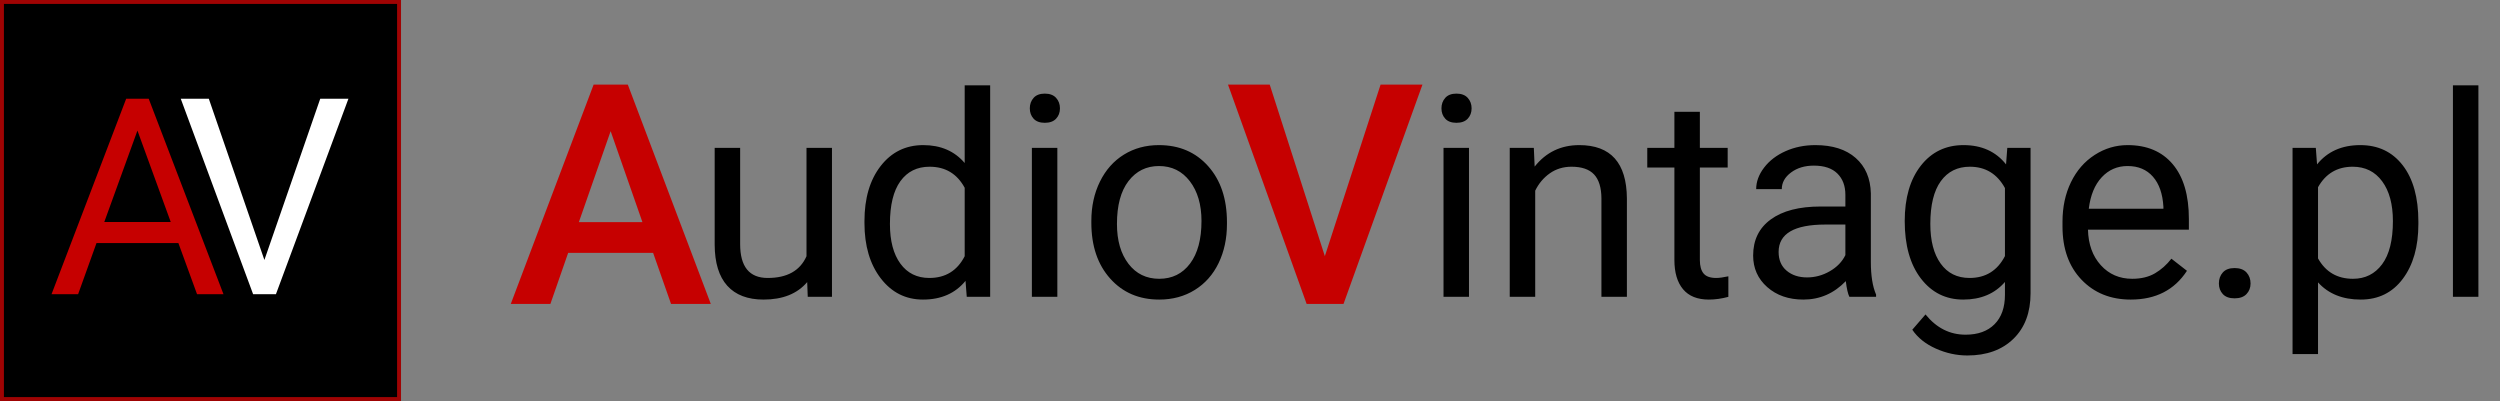 <?xml version="1.0" encoding="UTF-8"?> <svg xmlns="http://www.w3.org/2000/svg" width="3192" height="512" viewBox="0 0 3192 512" fill="none"><rect x="0" y="0" width="3192" height="512" fill="#808080" stroke="none"/><g><g><g fill="#000000" fill-rule="evenodd"><rect width="512" height="512"></rect><path d="M512 0L0 0L0 512L512 512L512 0ZM5 507L5 5L507 5L507 507L5 507Z" fill="#9F0303" fill-rule="evenodd"></path></g><g transform="translate(65.799 126.096)"><path d="M161.96 184.241L57.414 184.241L33.935 249.539L0 249.539L95.291 0L124.084 0L219.546 249.539L185.783 249.539L161.96 184.241ZM67.355 157.333L152.191 157.333L109.688 40.619L67.355 157.333Z" fill="#C60000"></path><path d="M106.774 205.835L178.071 0L214.062 0L121.513 249.539L92.377 249.539L0 0L35.82 0L106.774 205.835Z" fill="#FFFFFF" fill-rule="evenodd" transform="translate(165 0)"></path></g></g><g transform="translate(649 45)"><g transform="translate(3.164 63.047)"><path d="M181.733 214.808L73.27 214.808L50.578 280L0 280L105.77 0L149.425 0L255.387 280L204.618 280L181.733 214.808ZM86.924 175.577L168.079 175.577L127.501 59.423L86.924 175.577Z" fill="#C60000"></path><path d="M118.125 251.191C105.469 266.074 86.894 273.516 62.402 273.516C42.129 273.516 26.689 267.627 16.084 255.85C5.479 244.072 0.117 226.641 0 203.555L0 79.805L32.52 79.805L32.52 202.676C32.52 231.504 44.238 245.918 67.676 245.918C92.519 245.918 109.043 236.66 117.246 218.145L117.246 79.805L149.766 79.805L149.766 270L118.828 270L118.125 251.191ZM191.25 173.32C191.25 144.141 198.164 120.674 211.992 102.92C225.82 85.166 243.926 76.289 266.309 76.289C288.574 76.289 306.211 83.906 319.219 99.141L319.219 0L351.738 0L351.738 270L321.855 270L320.273 249.609C307.266 265.547 289.16 273.516 265.957 273.516C243.926 273.516 225.967 264.492 212.08 246.445C198.193 228.398 191.25 204.844 191.25 175.781L191.25 173.32ZM223.77 177.012C223.77 198.574 228.223 215.449 237.129 227.637C246.035 239.824 258.34 245.918 274.043 245.918C294.668 245.918 309.727 236.66 319.219 218.145L319.219 130.781C309.492 112.852 294.551 103.887 274.395 103.887C258.457 103.887 246.035 110.039 237.129 122.344C228.223 134.648 223.77 152.871 223.77 177.012L223.77 177.012ZM437.52 270L405 270L405 79.805L437.52 79.805L437.52 270ZM402.363 29.355C402.363 24.082 403.975 19.629 407.197 15.996C410.42 12.363 415.195 10.547 421.523 10.547C427.852 10.547 432.656 12.363 435.938 15.996C439.219 19.629 440.859 24.082 440.859 29.355C440.859 34.629 439.219 39.023 435.938 42.539C432.656 46.055 427.852 47.812 421.523 47.812C415.195 47.812 410.42 46.055 407.197 42.539C403.975 39.023 402.363 34.629 402.363 29.355L402.363 29.355ZM480.938 173.145C480.938 154.512 484.6 137.754 491.924 122.871C499.248 107.988 509.443 96.504 522.51 88.418C535.576 80.332 550.488 76.289 567.246 76.289C593.145 76.289 614.092 85.254 630.088 103.184C646.084 121.113 654.082 144.961 654.082 174.727L654.082 177.012C654.082 195.527 650.537 212.139 643.447 226.846C636.357 241.553 626.221 253.008 613.037 261.211C599.854 269.414 584.707 273.516 567.598 273.516C541.816 273.516 520.928 264.551 504.932 246.621C488.936 228.691 480.938 204.961 480.938 175.43L480.938 173.145ZM513.633 177.012C513.633 198.105 518.525 215.039 528.311 227.813C538.096 240.586 551.191 246.973 567.598 246.973C584.121 246.973 597.246 240.498 606.973 227.549C616.699 214.6 621.563 196.465 621.563 173.145C621.563 152.285 616.611 135.381 606.709 122.432C596.807 109.482 583.652 103.008 567.246 103.008C551.191 103.008 538.242 109.395 528.398 122.168C518.555 134.941 513.633 153.223 513.633 177.012L513.633 177.012Z" fill="#000000" transform="translate(260.332 0.938)"></path><path d="M123.654 219.038L194.808 0L248.269 0L147.5 280L100.385 280L0 0L53.269 0L123.654 219.038Z" fill="#C60000" fill-rule="evenodd" transform="translate(915.75 0)"></path><path d="M35.156 270L2.637 270L2.637 79.805L35.156 79.805L35.156 270ZM0 29.355C0 24.082 1.611 19.629 4.834 15.996C8.057 12.363 12.832 10.547 19.16 10.547C25.488 10.547 30.293 12.363 33.574 15.996C36.855 19.629 38.496 24.082 38.496 29.355C38.496 34.629 36.855 39.023 33.574 42.539C30.293 46.055 25.488 47.812 19.16 47.812C12.832 47.812 8.057 46.055 4.834 42.539C1.611 39.023 0 34.629 0 29.355L0 29.355ZM117.949 79.805L119.004 103.711C133.535 85.43 152.52 76.289 175.957 76.289C216.152 76.289 236.426 98.965 236.777 144.316L236.777 270L204.258 270L204.258 144.141C204.141 130.43 201.006 120.293 194.854 113.73C188.701 107.168 179.121 103.887 166.113 103.887C155.566 103.887 146.309 106.699 138.34 112.324C130.371 117.949 124.16 125.332 119.707 134.473L119.707 270L87.188 270L87.188 79.805L117.949 79.805ZM329.941 33.75L329.941 79.805L365.449 79.805L365.449 104.941L329.941 104.941L329.941 223.039C329.941 230.665 331.523 236.385 334.688 240.198C337.852 244.011 343.242 245.918 350.859 245.918C354.609 245.918 359.766 245.215 366.328 243.809L366.328 270.022C357.773 272.351 349.453 273.516 341.367 273.516C326.836 273.516 315.879 269.121 308.496 260.332C301.113 251.543 297.422 239.062 297.422 222.891L297.422 104.941L262.793 104.941L262.793 79.805L297.422 79.805L297.422 33.75L329.941 33.75ZM520.84 270C518.965 266.25 517.441 259.57 516.27 249.961C501.152 265.664 483.105 273.516 462.129 273.516C443.379 273.516 427.998 268.213 415.986 257.607C403.975 247.002 397.969 233.555 397.969 217.266C397.969 197.461 405.498 182.08 420.557 171.123C435.615 160.166 456.797 154.688 484.102 154.688L515.742 154.688L515.742 139.746C515.742 128.379 512.344 119.326 505.547 112.588C498.75 105.85 488.73 102.48 475.488 102.48C463.887 102.48 454.16 105.41 446.309 111.27C438.457 117.129 434.531 124.219 434.531 132.539L401.836 132.539C401.836 123.047 405.205 113.877 411.943 105.029C418.682 96.182 427.822 89.18 439.365 84.023C450.908 78.867 463.594 76.289 477.422 76.289C499.336 76.289 516.504 81.768 528.926 92.725C541.348 103.682 547.793 118.77 548.262 137.988L548.262 225.527C548.262 242.988 550.488 256.875 554.941 267.188L554.941 270L520.84 270ZM466.875 245.215C477.07 245.215 486.738 242.578 495.879 237.305C505.02 232.031 511.641 225.176 515.742 216.738L515.742 177.715L490.254 177.715C450.41 177.715 430.488 189.375 430.488 212.695C430.488 222.891 433.887 230.859 440.684 236.602C447.48 242.344 456.211 245.215 466.875 245.215L466.875 245.215ZM591.504 173.32C591.504 143.672 598.359 120.088 612.07 102.568C625.781 85.049 643.945 76.289 666.563 76.289C689.766 76.289 707.871 84.492 720.879 100.898L722.461 79.805L752.168 79.805L752.168 265.43C752.168 290.039 744.873 309.434 730.283 323.613C715.693 337.793 696.094 344.883 671.484 344.883C657.773 344.883 644.355 341.953 631.23 336.094C618.105 330.234 608.086 322.207 601.172 312.012L618.047 292.5C631.992 309.727 649.043 318.34 669.199 318.34C685.02 318.34 697.354 313.887 706.201 304.98C715.049 296.074 719.473 283.535 719.473 267.363L719.473 251.016C706.465 266.016 688.711 273.516 666.211 273.516C643.945 273.516 625.928 264.551 612.158 246.621C598.389 228.691 591.504 204.258 591.504 173.32L591.504 173.32ZM624.199 177.012C624.199 198.457 628.594 215.303 637.383 227.549C646.172 239.795 658.477 245.918 674.297 245.918C694.805 245.918 709.863 236.602 719.473 217.969L719.473 131.133C709.512 112.969 694.57 103.887 674.648 103.887C658.828 103.887 646.465 110.039 637.559 122.344C628.652 134.648 624.199 152.871 624.199 177.012L624.199 177.012ZM880.137 273.516C854.355 273.516 833.379 265.049 817.207 248.115C801.035 231.182 792.949 208.535 792.949 180.176L792.949 174.199C792.949 155.332 796.553 138.486 803.76 123.662C810.967 108.838 821.045 97.236 833.994 88.857C846.943 80.478 860.977 76.289 876.094 76.289C900.82 76.289 920.039 84.434 933.75 100.723C947.461 117.012 954.316 140.332 954.316 170.684L954.316 184.219L825.469 184.219C825.938 202.969 831.416 218.115 841.904 229.658C852.393 241.201 865.723 246.973 881.895 246.973C893.379 246.973 903.105 244.629 911.074 239.941C919.043 235.254 926.016 229.043 931.992 221.309L951.855 236.777C935.918 261.27 912.012 273.516 880.137 273.516L880.137 273.516ZM876.094 103.008C862.969 103.008 851.953 107.783 843.047 117.334C834.141 126.885 828.633 140.273 826.523 157.5L921.797 157.5L921.797 155.039C920.859 138.516 916.406 125.713 908.438 116.631C900.469 107.549 889.688 103.008 876.094 103.008L876.094 103.008ZM992.637 252.949C992.637 247.324 994.307 242.637 997.646 238.887C1000.99 235.137 1006 233.262 1012.68 233.262C1019.36 233.262 1024.42 235.137 1027.88 238.887C1031.34 242.637 1033.07 247.324 1033.07 252.949C1033.07 258.34 1031.34 262.852 1027.88 266.484C1024.42 270.117 1019.36 271.934 1012.68 271.934C1006 271.934 1000.99 270.117 997.646 266.484C994.307 262.852 992.637 258.34 992.637 252.949L992.637 252.949ZM1247.34 177.012C1247.34 205.957 1240.72 229.277 1227.48 246.973C1214.24 264.668 1196.31 273.516 1173.69 273.516C1150.61 273.516 1132.44 266.191 1119.2 251.543L1119.2 343.125L1086.68 343.125L1086.68 79.805L1116.39 79.805L1117.97 100.898C1131.21 84.492 1149.61 76.289 1173.16 76.289C1196.02 76.289 1214.09 84.902 1227.39 102.129C1240.69 119.355 1247.34 143.32 1247.34 174.023L1247.34 177.012ZM1214.82 173.32C1214.82 151.875 1210.25 134.941 1201.11 122.52C1191.97 110.098 1179.43 103.887 1163.5 103.887C1143.81 103.887 1129.04 112.617 1119.2 130.078L1119.2 220.957C1128.93 238.301 1143.81 246.973 1163.85 246.973C1179.43 246.973 1191.83 240.791 1201.03 228.428C1210.22 216.064 1214.82 197.695 1214.82 173.32L1214.82 173.32ZM1323.98 270L1291.46 270L1291.46 0L1323.98 0L1323.98 270Z" fill="#000000" transform="translate(1188.281 0.938)"></path></g></g></g></svg> 